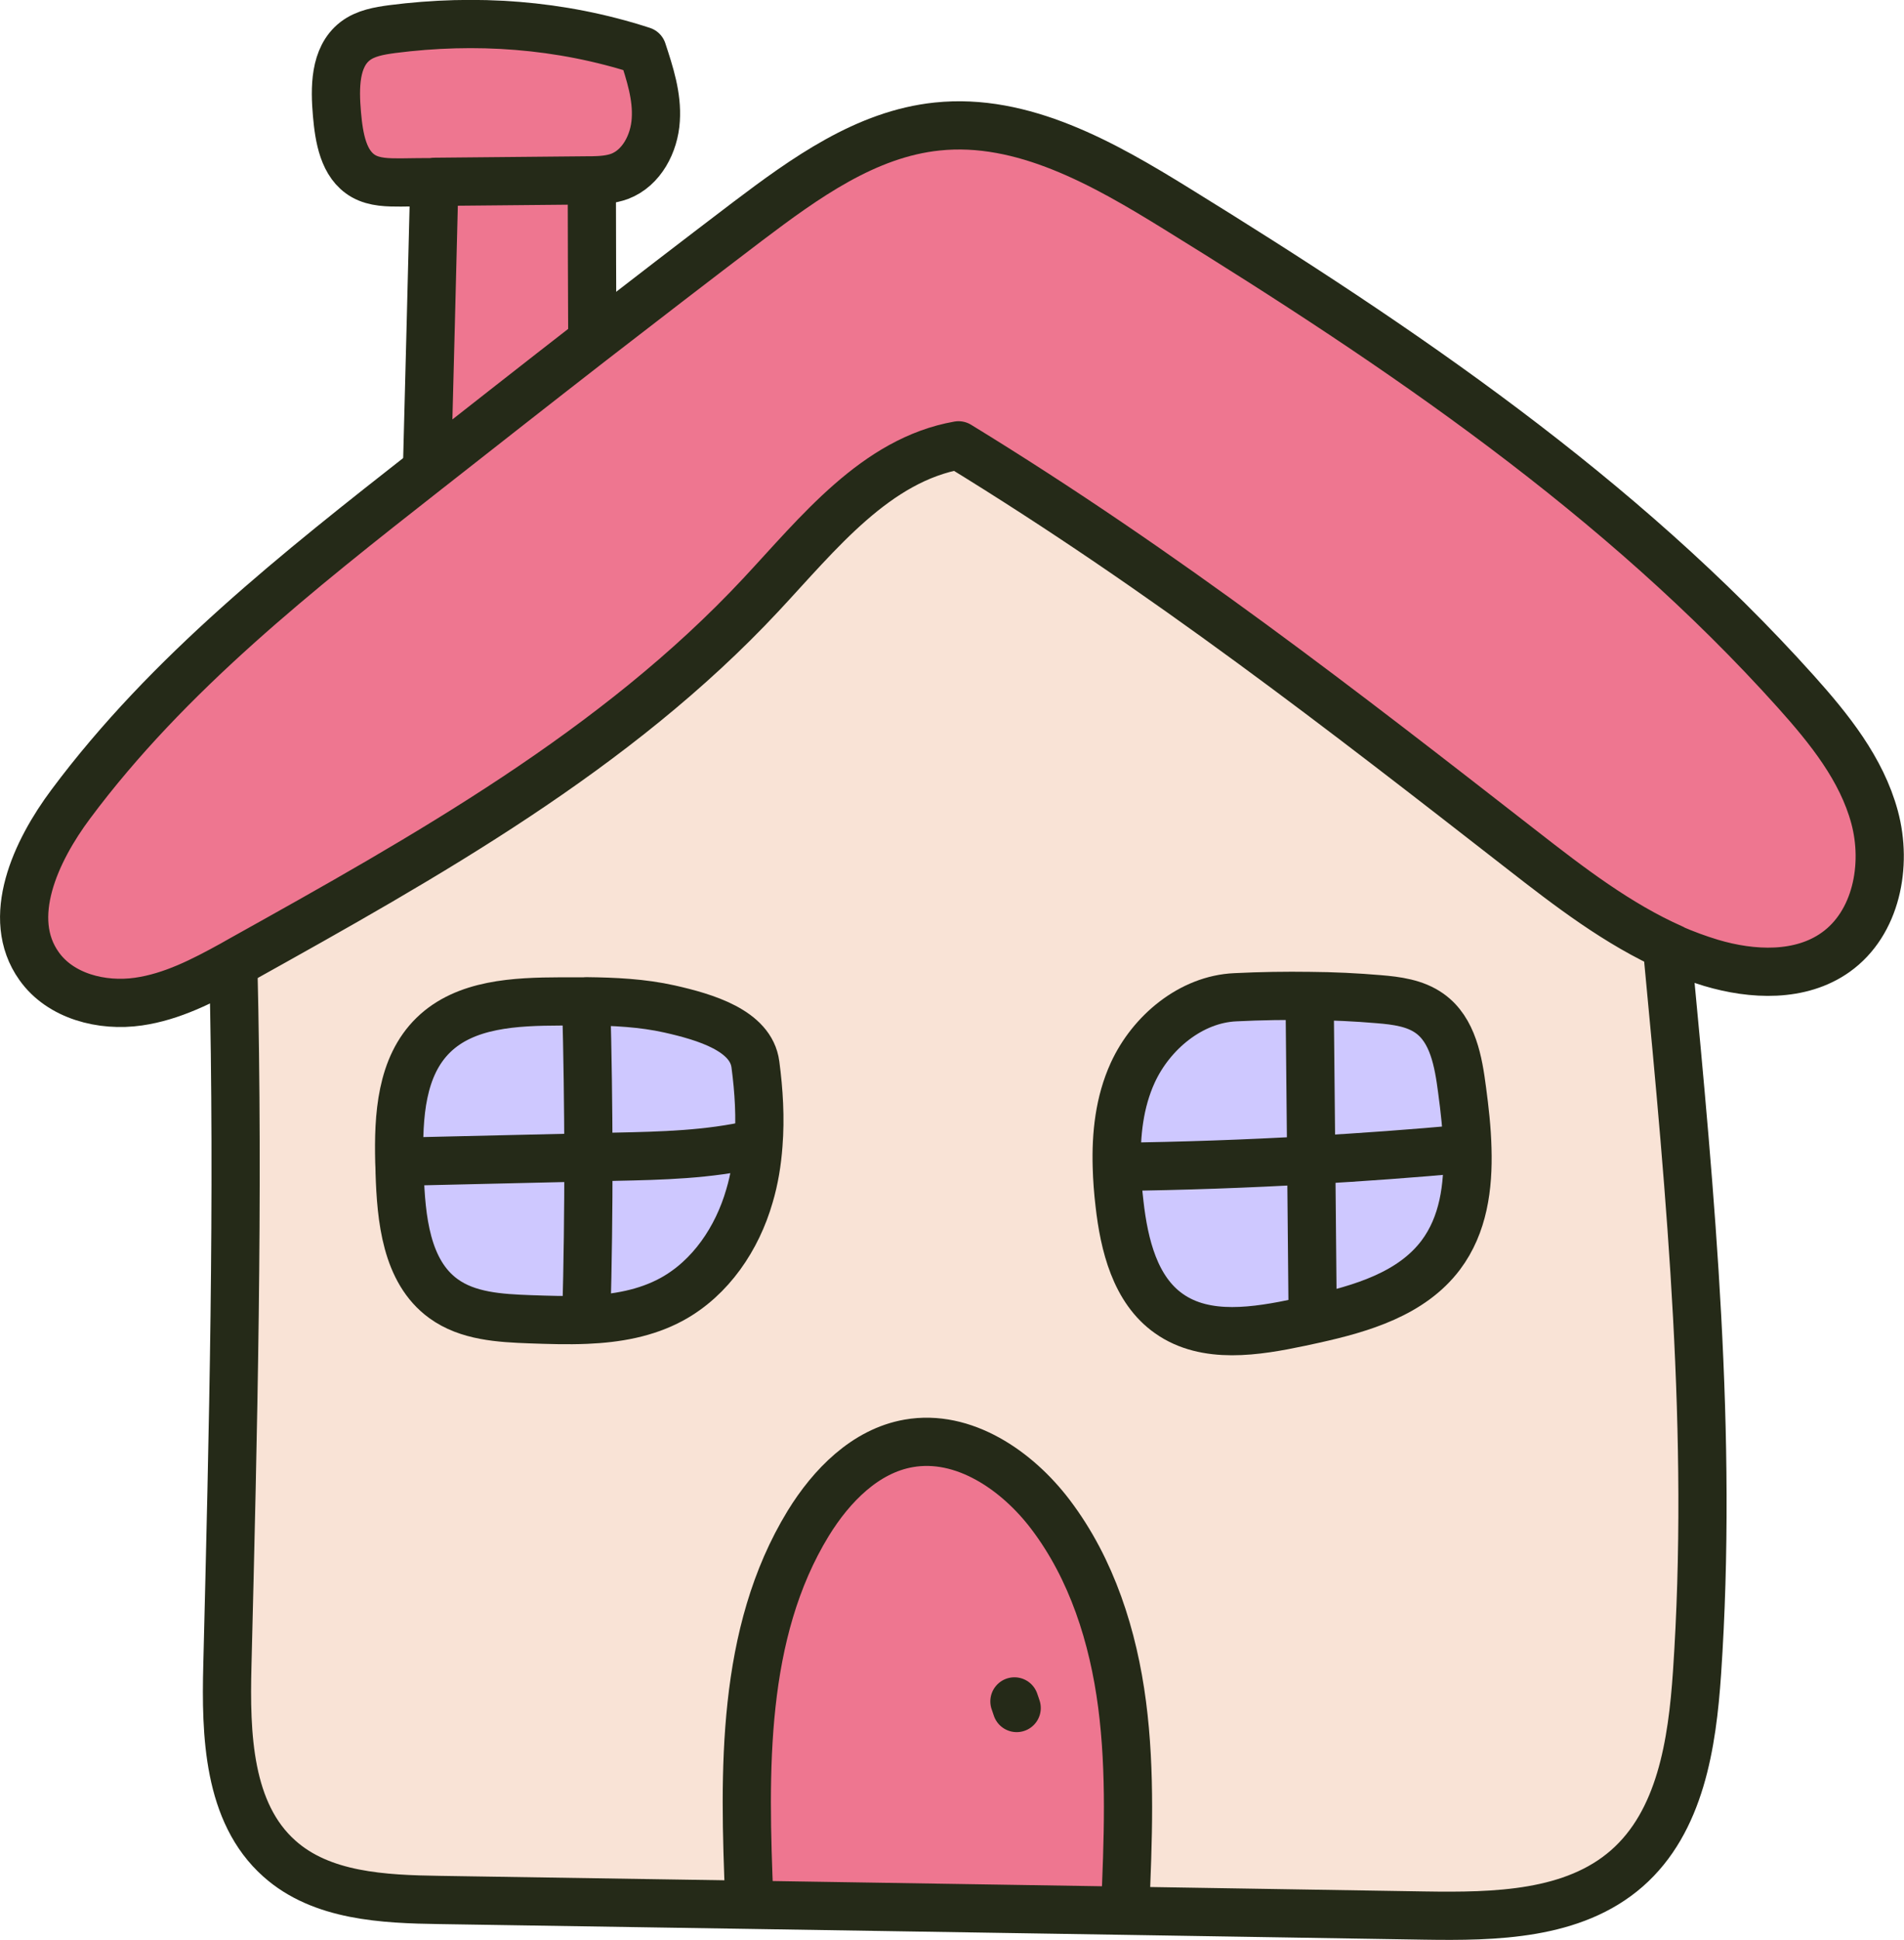 <?xml version="1.0" encoding="UTF-8"?><svg id="Layer_1" xmlns="http://www.w3.org/2000/svg" viewBox="0 0 118.49 120.66"><path d="M116.67,50.81c.81,3,.11,6.6-2.42,8.4-2.19,1.56-5.18,1.43-7.76.66-.83-.25-1.63-.55-2.42-.89-3.39-1.5-6.42-3.83-9.37-6.13-11.1-8.64-22.2-17.29-35.06-25.16-5.16.91-8.72,5.47-12.3,9.3-9.03,9.67-20.8,16.26-32.36,22.7l-.53.3c-1.85,1.02-3.75,2-5.84,2.3-2.28.33-4.86-.33-6.19-2.21-2.13-2.99-.22-7.14,1.98-10.08,6.06-8.13,14.15-14.49,22.13-20.75.06-.05.12-.09.18-.14,3.38-2.65,6.75-5.3,10.14-7.93,3.22-2.49,6.44-4.97,9.68-7.43,3.55-2.68,7.35-5.43,11.78-5.89,5.33-.56,10.36,2.3,14.92,5.12,13.9,8.58,27.61,17.87,38.52,30.03,2.07,2.31,4.09,4.81,4.9,7.81Z" style="fill:#ee7690; stroke-width:0px;"/><path d="M103.82,59.74c1.4,14.73,2.79,29.55,1.79,44.31-.3,4.42-1.03,9.25-4.37,12.17-3.33,2.91-8.19,3-12.61,2.93-6.2-.1-12.4-.2-18.61-.3v-.09c.18-4.25.36-8.53-.19-12.75-.55-4.22-1.88-8.42-4.45-11.81-2.09-2.76-5.42-5.03-8.83-4.43-2.7.47-4.81,2.63-6.25,4.97-4.19,6.85-4,15.41-3.67,23.43v.29c-6.42-.1-12.85-.2-19.27-.3-3.51-.05-7.36-.23-9.98-2.57-3.21-2.85-3.35-7.73-3.24-12.02.36-14.5.72-28.99.37-43.51l-.05-.09.53-.3c11.56-6.43,23.33-13.03,32.36-22.7,3.58-3.83,7.14-8.38,12.3-9.3,12.85,7.87,23.95,16.51,35.06,25.16,2.95,2.29,5.97,4.63,9.37,6.13l-.26.75ZM89.66,78.07c1.41-1.88,1.73-4.23,1.66-6.62-.03-1.22-.17-2.45-.33-3.64-.23-1.77-.57-3.75-2.03-4.78-.9-.64-2.05-.79-3.15-.88-1.41-.12-2.84-.19-4.31-.2-1.48-.02-3.02,0-4.62.08-2.76.12-5.24,2.19-6.39,4.7-.83,1.82-1.05,3.83-.99,5.85.02.77.08,1.54.17,2.3.29,2.56.97,5.35,3.08,6.83,2.3,1.62,5.42,1.11,8.17.53.27-.06.55-.12.83-.18,2.99-.66,6.09-1.58,7.91-3.99ZM47.21,71.19c.13-1.65.02-3.34-.19-4.99-.27-2.1-3.13-2.95-5.34-3.45-1.7-.38-3.44-.47-5.19-.48-.53,0-1.06,0-1.59,0-2.8.01-5.9.14-7.9,2.09-2.02,1.96-2.2,5.05-2.12,7.9,0,.22,0,.43.02.64.09,2.87.4,6.16,2.72,7.85,1.52,1.11,3.52,1.22,5.4,1.29,1.15.05,2.33.08,3.5.03,1.87-.08,3.7-.39,5.33-1.28,2.41-1.32,4.06-3.78,4.82-6.42.3-1.04.48-2.11.56-3.19Z" style="fill:#f9e3d6; stroke-width:0px;"/><path d="M91.31,71.45c.08,2.4-.25,4.74-1.66,6.62-1.82,2.42-4.92,3.33-7.91,3.99l-.05-.24c-.03-3.22-.06-6.44-.09-9.67,3.17-.18,6.35-.41,9.51-.7h.2Z" style="fill:#cec8ff; stroke-width:0px;"/><path d="M91.31,71.45h-.2c-3.17.3-6.34.53-9.51.71-.03-3.38-.07-6.75-.1-10.13v-.08c1.48.02,2.9.09,4.31.2,1.1.09,2.25.23,3.15.88,1.45,1.04,1.8,3.01,2.03,4.78.15,1.19.29,2.42.33,3.64Z" style="fill:#cec8ff; stroke-width:0px;"/><path d="M81.69,81.83l.05.24c-.28.06-.56.12-.83.18-2.75.58-5.87,1.09-8.17-.53-2.11-1.49-2.79-4.27-3.08-6.83-.09-.76-.15-1.53-.17-2.3h.07c4.02-.05,8.03-.19,12.04-.42.03,3.22.06,6.44.09,9.67Z" style="fill:#cec8ff; stroke-width:0px;"/><path d="M81.5,62.02c.03,3.38.07,6.76.1,10.13-4.01.23-8.02.37-12.04.42h-.07c-.06-2.02.16-4.04.99-5.85,1.15-2.51,3.63-4.58,6.39-4.7,1.6-.07,3.14-.09,4.62-.08v.08Z" style="fill:#cec8ff; stroke-width:0px;"/><path d="M69.83,106.02c.55,4.22.38,8.5.19,12.75v.09c-7.8-.12-15.6-.25-23.39-.37v-.29c-.33-8.03-.52-16.59,3.67-23.43,1.43-2.34,3.54-4.5,6.25-4.97,3.41-.6,6.74,1.66,8.83,4.43,2.57,3.39,3.9,7.59,4.45,11.81Z" style="fill:#ee7690; stroke-width:0px;"/><path d="M47.01,66.21c.22,1.65.32,3.33.19,4.99l-.31-.02c-2.81.65-5.72.72-8.6.78-.56.02-1.12.03-1.68.04,0-3.21-.05-6.43-.14-9.64v-.07c1.75.02,3.49.1,5.19.48,2.22.5,5.07,1.34,5.34,3.45Z" style="fill:#cec8ff; stroke-width:0px;"/><path d="M46.9,71.17l.31.02c-.08,1.08-.25,2.15-.56,3.19-.76,2.64-2.41,5.1-4.82,6.42-1.63.89-3.46,1.2-5.33,1.28v-.19c.08-3.3.13-6.61.12-9.91.56-.01,1.12-.02,1.68-.04,2.88-.06,5.79-.13,8.6-.78Z" style="fill:#cec8ff; stroke-width:0px;"/><path d="M39.98,3.17c.46,1.4.93,2.83.83,4.3-.09,1.47-.88,2.99-2.25,3.51-.55.2-1.14.24-1.73.25-.09,0-.19,0-.28,0-3.18.03-6.35.06-9.53.09-.69,0-1.38.01-2.07.02-.79,0-1.63,0-2.32-.39-1.27-.72-1.53-2.4-1.66-3.86-.14-1.62-.16-3.54,1.13-4.54.65-.5,1.5-.64,2.31-.75,5.15-.66,10.43-.32,15.57,1.35Z" style="fill:#ee7690; stroke-width:0px;"/><path d="M36.83,11.4c0,3.25.02,6.51.03,9.76-3.39,2.63-6.77,5.28-10.14,7.93l-.14-.17c.15-5.76.3-11.52.44-17.28v-.32c3.17-.03,6.35-.06,9.53-.09.09,0,.19,0,.28,0v.17Z" style="fill:#ee7690; stroke-width:0px;"/><path d="M36.62,71.99c0,3.3-.04,6.61-.13,9.91v.19c-1.16.05-2.34.01-3.49-.03-1.88-.07-3.88-.18-5.4-1.29-2.32-1.69-2.63-4.98-2.72-7.85,0-.21-.01-.43-.02-.64h.09c3.89-.09,7.78-.18,11.67-.28Z" style="fill:#cec8ff; stroke-width:0px;"/><path d="M36.62,71.99c-3.89.09-7.78.18-11.67.27h-.09c-.07-2.85.11-5.94,2.12-7.9,2-1.95,5.1-2.08,7.9-2.09.53,0,1.06,0,1.59,0v.07c.09,3.21.13,6.43.14,9.64Z" style="fill:#cec8ff; stroke-width:0px;"/><path d="M104.08,58.99c-3.39-1.5-6.42-3.83-9.37-6.13-11.1-8.64-22.2-17.29-35.06-25.16-5.16.91-8.72,5.47-12.3,9.3-9.03,9.67-20.8,16.26-32.36,22.7l-.53.3c-1.85,1.02-3.75,2-5.84,2.3-2.28.33-4.86-.33-6.19-2.21-2.13-2.99-.22-7.14,1.98-10.08,6.06-8.13,14.15-14.49,22.13-20.75.06-.05.12-.09.18-.14,3.38-2.65,6.75-5.3,10.14-7.93,3.22-2.49,6.44-4.97,9.68-7.43,3.55-2.68,7.35-5.43,11.78-5.89,5.33-.56,10.36,2.3,14.92,5.12,13.9,8.58,27.61,17.87,38.52,30.03,2.07,2.31,4.09,4.81,4.9,7.81.81,3,.11,6.6-2.42,8.4-2.19,1.56-5.18,1.43-7.76.66-.83-.25-1.63-.55-2.42-.89Z" style="fill:none; stroke:#252a18; stroke-linecap:round; stroke-linejoin:round; stroke-width:3px;"/><path d="M103.82,59.74c1.4,14.73,2.79,29.55,1.79,44.31-.3,4.42-1.03,9.25-4.37,12.17-3.33,2.91-8.19,3-12.61,2.93-6.2-.1-12.4-.2-18.61-.3-7.8-.12-15.6-.25-23.39-.37-6.42-.1-12.84-.2-19.26-.3-3.51-.05-7.36-.23-9.98-2.57-3.21-2.85-3.35-7.73-3.24-12.02.36-14.5.72-28.99.37-43.51" style="fill:none; stroke:#252a18; stroke-linecap:round; stroke-linejoin:round; stroke-width:3px;"/><path d="M70.02,118.77c.18-4.25.36-8.53-.19-12.75-.55-4.22-1.88-8.42-4.45-11.81-2.09-2.76-5.42-5.03-8.83-4.43-2.7.47-4.81,2.63-6.25,4.97-4.19,6.85-4,15.41-3.67,23.43" style="fill:none; stroke:#252a18; stroke-linecap:round; stroke-linejoin:round; stroke-width:3px;"/><path d="M36.48,62.28c1.75.02,3.49.1,5.19.48,2.22.5,5.07,1.34,5.34,3.45.22,1.65.32,3.33.19,4.99-.08,1.08-.25,2.15-.56,3.19-.76,2.64-2.41,5.1-4.82,6.42-1.63.89-3.46,1.2-5.33,1.28-1.16.05-2.34.01-3.5-.03-1.88-.07-3.88-.18-5.4-1.29-2.32-1.69-2.63-4.98-2.72-7.85,0-.21-.01-.43-.02-.64-.07-2.86.11-5.94,2.12-7.9,2-1.95,5.1-2.08,7.9-2.09.53,0,1.06,0,1.59,0Z" style="fill:none; stroke:#252a18; stroke-linecap:round; stroke-linejoin:round; stroke-width:3px;"/><path d="M36.48,62.35c.09,3.21.13,6.43.14,9.64,0,3.3-.04,6.61-.13,9.91" style="fill:none; stroke:#252a18; stroke-linecap:round; stroke-linejoin:round; stroke-width:3px;"/><path d="M46.9,71.17c-2.81.65-5.72.72-8.6.78-.56.02-1.12.03-1.68.04-3.89.09-7.78.18-11.67.27" style="fill:none; stroke:#252a18; stroke-linecap:round; stroke-linejoin:round; stroke-width:3px;"/><path d="M63.27,106.24c-.05-.14-.09-.28-.14-.41" style="fill:none; stroke:#252a18; stroke-linecap:round; stroke-linejoin:round; stroke-width:3px;"/><path d="M27.02,11.33c-.69,0-1.38.01-2.07.02-.79,0-1.63,0-2.32-.39-1.27-.72-1.53-2.4-1.66-3.86-.14-1.62-.16-3.54,1.13-4.54.65-.5,1.5-.64,2.31-.75,5.15-.66,10.43-.32,15.57,1.35.46,1.4.93,2.83.83,4.3-.09,1.47-.88,2.99-2.25,3.51-.55.2-1.14.24-1.73.25-.09,0-.19,0-.28,0-3.18.03-6.35.06-9.53.09Z" style="fill:none; stroke:#252a18; stroke-linecap:round; stroke-linejoin:round; stroke-width:3px;"/><path d="M27.02,11.65c-.14,5.76-.29,11.52-.44,17.28" style="fill:none; stroke:#252a18; stroke-linecap:round; stroke-linejoin:round; stroke-width:3px;"/><path d="M36.83,11.4c0,3.25.02,6.51.03,9.76" style="fill:none; stroke:#252a18; stroke-linecap:round; stroke-linejoin:round; stroke-width:3px;"/><path d="M81.5,61.95c-1.48-.02-3.02,0-4.62.08-2.76.12-5.24,2.19-6.39,4.7-.83,1.82-1.05,3.83-.99,5.85.02.77.08,1.54.17,2.3.29,2.56.97,5.35,3.08,6.83,2.3,1.62,5.42,1.11,8.17.53.27-.06.55-.12.83-.18,2.99-.66,6.09-1.58,7.91-3.99,1.41-1.88,1.73-4.23,1.66-6.62-.03-1.22-.17-2.45-.33-3.64-.23-1.77-.57-3.75-2.03-4.78-.9-.64-2.05-.79-3.15-.88-1.41-.12-2.84-.19-4.31-.2Z" style="fill:none; stroke:#252a18; stroke-linecap:round; stroke-linejoin:round; stroke-width:3px;"/><path d="M81.5,62.02c.03,3.38.07,6.76.1,10.13.03,3.22.06,6.44.09,9.67" style="fill:none; stroke:#252a18; stroke-linecap:round; stroke-linejoin:round; stroke-width:3px;"/><path d="M91.11,71.46c-3.17.29-6.34.52-9.51.7-4.01.23-8.02.37-12.04.42" style="fill:none; stroke:#252a18; stroke-linecap:round; stroke-linejoin:round; stroke-width:3px;"/></svg>